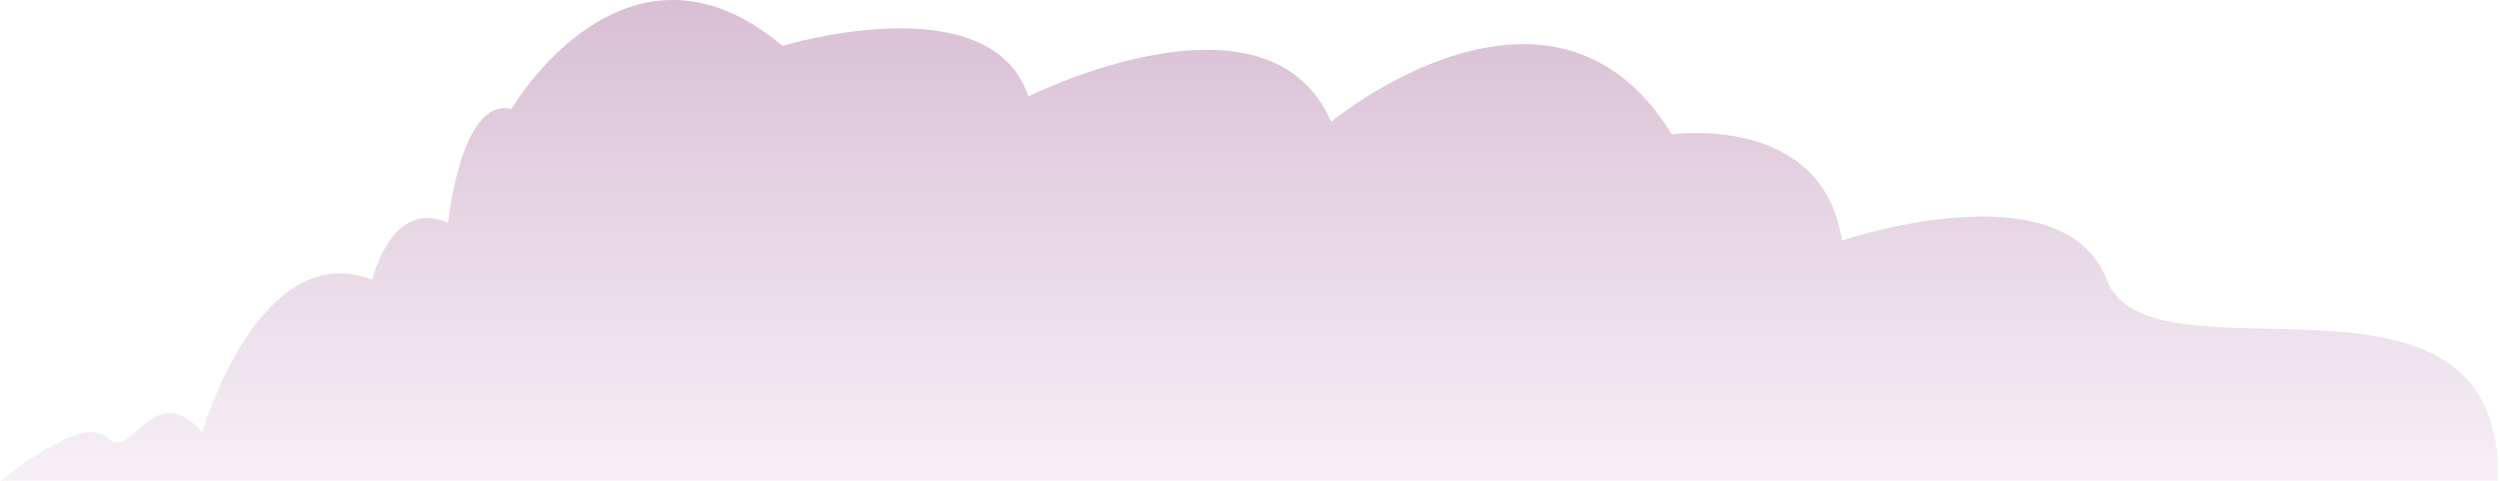 <?xml version="1.0" encoding="UTF-8" standalone="no"?><!DOCTYPE svg PUBLIC "-//W3C//DTD SVG 1.1//EN" "http://www.w3.org/Graphics/SVG/1.1/DTD/svg11.dtd"><svg width="100%" height="100%" viewBox="0 0 1236 238" version="1.1" xmlns="http://www.w3.org/2000/svg" xmlns:xlink="http://www.w3.org/1999/xlink" xml:space="preserve" xmlns:serif="http://www.serif.com/" style="fill-rule:evenodd;clip-rule:evenodd;stroke-linejoin:round;stroke-miterlimit:2;"><path d="M0,237.986c0,0 40.625,-34.063 53.125,-21.563c12.5,12.5 21.875,-30.312 46.875,-2.812c0,0 28.125,-96.875 84.063,-75.313c0,0 9.375,-40.625 37.5,-28.125c0,0 6.25,-62.5 31.25,-56.25c0,0 56.25,-96.562 134.062,-31.25c0,0 102.813,-31.25 121.563,25c0,0 118.437,-59.375 149.687,12.5c0,0 109.063,-90.312 168.438,6.25c0,0 74.687,-10.625 84.062,52.5c0,0 109.063,-36.875 130.938,19.375c21.875,56.25 196.562,-22.5 193.437,99.375l-1235,0l0,0.313Z" style="fill:url(#_Linear1);fill-rule:nonzero;"/><defs><linearGradient id="_Linear1" x1="0" y1="0" x2="1" y2="0" gradientUnits="userSpaceOnUse" gradientTransform="matrix(1.4548e-14,237.586,-237.586,1.4548e-14,617.394,0.313)"><stop offset="0" style="stop-color:#c59cbe;stop-opacity:0.65"/><stop offset="1" style="stop-color:#c59cbe;stop-opacity:0.15"/></linearGradient></defs></svg>